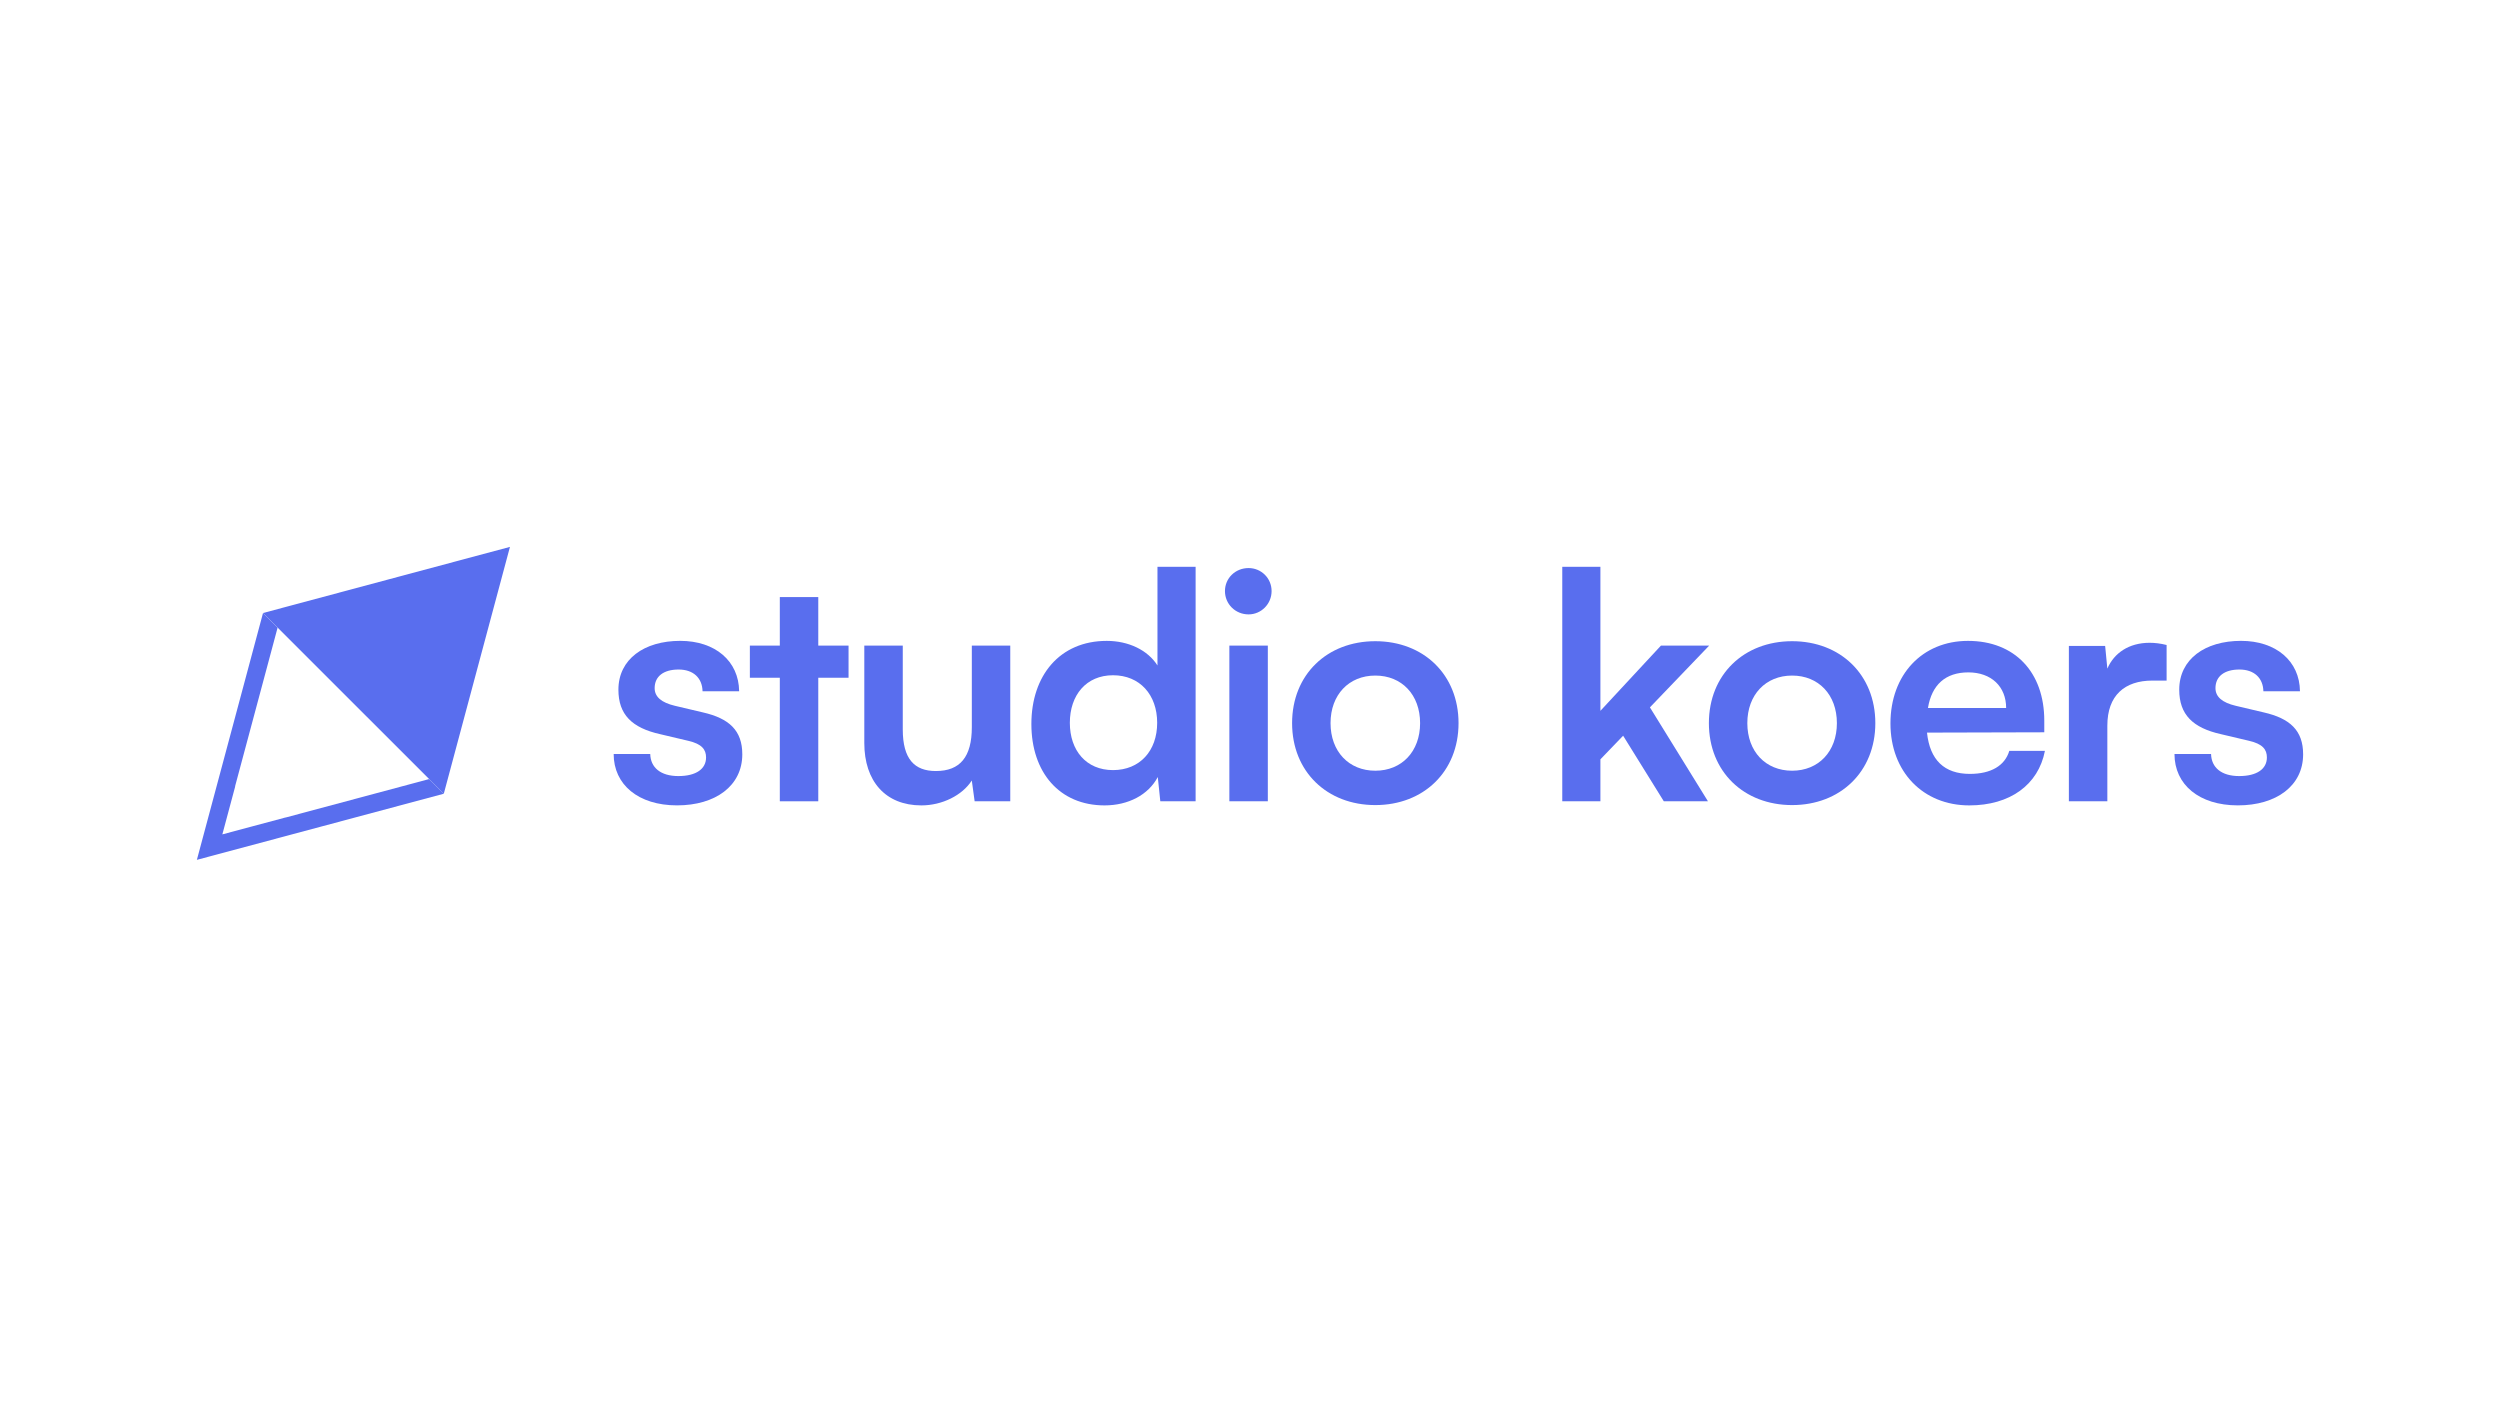 <svg width="1600" height="900" viewBox="0 0 1600 900" fill="none" xmlns="http://www.w3.org/2000/svg">
<g clip-path="url(#clip0_264_783)">
<path d="M416.157 482.565C416.361 491.238 422.812 496.685 434.12 496.685C445.614 496.685 451.879 492.052 451.879 484.788C451.879 479.748 449.265 476.116 440.385 474.096L422.422 469.853C404.459 465.814 395.783 457.345 395.783 441.409C395.783 421.841 412.337 410.147 435.325 410.147C457.72 410.147 472.847 423.063 473.051 442.41H449.638C449.434 433.942 443.781 428.494 434.307 428.494C424.629 428.494 418.975 432.923 418.975 440.391C418.975 446.042 423.407 449.674 431.896 451.694L449.859 455.937C466.599 459.772 475.071 467.427 475.071 482.769C475.071 502.931 457.923 515.439 433.305 515.439C408.483 515.439 392.744 502.133 392.744 482.565H416.157Z" fill="#596EEE"/>
<path d="M499.079 512.825V433.755H479.91V413.185H499.079V382.127H523.697V413.185H543.069V433.755H523.697V512.825H499.079Z" fill="#596EEE"/>
<path d="M646.568 413.185V512.825H623.767L621.95 499.519C615.889 509.007 602.985 515.456 589.674 515.456C566.669 515.456 553.154 499.927 553.154 475.522V413.185H577.773V466.832C577.773 485.789 585.243 493.461 598.961 493.461C614.496 493.461 621.967 484.381 621.967 465.424V413.185H646.568Z" fill="#596EEE"/>
<path d="M660.082 463.404C660.082 432.346 678.232 410.164 708.3 410.164C722.222 410.164 734.531 416.019 740.779 425.897V362.763H765.194V512.825H742.596L740.983 497.296C734.922 508.786 722.018 515.456 706.891 515.456C678.045 515.439 660.082 494.275 660.082 463.404ZM740.593 462.606C740.593 444.651 729.489 432.159 712.341 432.159C695.193 432.159 684.7 444.871 684.7 462.606C684.7 480.342 695.193 492.867 712.341 492.867C729.506 492.85 740.593 480.545 740.593 462.606Z" fill="#596EEE"/>
<path d="M783.973 378.292C783.973 370.027 790.628 363.561 799.1 363.561C807.165 363.561 813.82 370.01 813.82 378.292C813.82 386.557 807.165 393.21 799.1 393.21C790.628 393.227 783.973 386.557 783.973 378.292ZM786.791 413.185H811.409V512.825H786.791V413.185Z" fill="#596EEE"/>
<path d="M880.204 410.368C911.07 410.368 933.464 431.752 933.464 462.81C933.464 493.868 911.07 515.252 880.204 515.252C849.338 515.252 826.943 493.868 826.943 462.81C826.943 431.752 849.338 410.368 880.204 410.368ZM880.204 493.257C897.148 493.257 908.863 480.953 908.863 462.81C908.863 444.668 897.165 432.363 880.204 432.363C863.26 432.363 851.545 444.668 851.545 462.81C851.545 480.953 863.26 493.257 880.204 493.257Z" fill="#596EEE"/>
<path d="M999.85 512.825V362.763H1024.26V454.935L1063.01 413.185H1093.87L1055.95 452.712L1093.08 512.808H1064.83L1038.8 470.855L1024.26 485.976V512.808H999.85V512.825Z" fill="#596EEE"/>
<path d="M1146.95 410.368C1177.82 410.368 1200.21 431.752 1200.21 462.81C1200.21 493.868 1177.82 515.252 1146.95 515.252C1116.08 515.252 1093.69 493.868 1093.69 462.81C1093.69 431.752 1116.07 410.368 1146.95 410.368ZM1146.95 493.257C1163.89 493.257 1175.61 480.953 1175.61 462.81C1175.61 444.668 1163.91 432.363 1146.95 432.363C1130.01 432.363 1118.29 444.668 1118.29 462.81C1118.29 480.953 1129.99 493.257 1146.95 493.257Z" fill="#596EEE"/>
<path d="M1209.89 463.014C1209.89 431.752 1230.26 410.164 1259.51 410.164C1289.38 410.164 1308.34 430.14 1308.34 461.198V468.665L1233.28 468.869C1235.1 486.417 1244.39 495.293 1260.72 495.293C1274.23 495.293 1283.11 490.049 1285.95 480.562H1308.75C1304.51 502.337 1286.36 515.456 1260.33 515.456C1230.67 515.439 1209.89 493.868 1209.89 463.014ZM1233.89 453.119H1283.93C1283.93 439.406 1274.44 430.326 1259.72 430.326C1245.2 430.326 1236.32 438.201 1233.89 453.119Z" fill="#596EEE"/>
<path d="M1386.63 435.571H1377.55C1359.79 435.571 1348.7 445.058 1348.7 464.405V512.808H1324.08V413.389H1347.29L1348.7 427.917C1352.94 418.039 1362.42 411.386 1375.73 411.386C1379.16 411.386 1382.59 411.794 1386.63 412.795V435.571Z" fill="#596EEE"/>
<path d="M1415.08 482.565C1415.29 491.238 1421.74 496.685 1433.05 496.685C1444.54 496.685 1450.81 492.052 1450.81 484.788C1450.81 479.748 1448.19 476.116 1439.31 474.096L1421.35 469.853C1403.39 465.814 1394.71 457.345 1394.71 441.409C1394.71 421.841 1411.26 410.147 1434.25 410.147C1456.65 410.147 1471.78 423.063 1471.98 442.41H1448.57C1448.36 433.942 1442.71 428.494 1433.23 428.494C1423.56 428.494 1417.9 432.923 1417.9 440.391C1417.9 446.042 1422.33 449.674 1430.82 451.694L1448.79 455.937C1465.53 459.772 1474 467.427 1474 482.769C1474 502.931 1456.85 515.439 1432.23 515.439C1407.41 515.439 1391.67 502.133 1391.67 482.565H1415.08Z" fill="#596EEE"/>
<path d="M205.016 529.152L284.033 507.988L274.644 498.603L261.741 502.065L182.724 523.229L182.741 523.178L142.299 534.006L150.533 503.287L150.432 503.321L171.603 424.336L177.665 401.679L168.327 392.344L147.172 471.313L126 550.299L205.016 529.152Z" fill="#596EEE"/>
<path d="M326.377 350L305.205 428.986L284.033 507.971L226.188 450.149L168.344 392.327L247.36 371.164L326.377 350Z" fill="#596EEE"/>
</g>
<defs>
<clipPath id="clip0_264_783">
<rect width="1348" height="200.298" fill="white" transform="translate(126 350)"/>
</clipPath>
</defs>
</svg>
